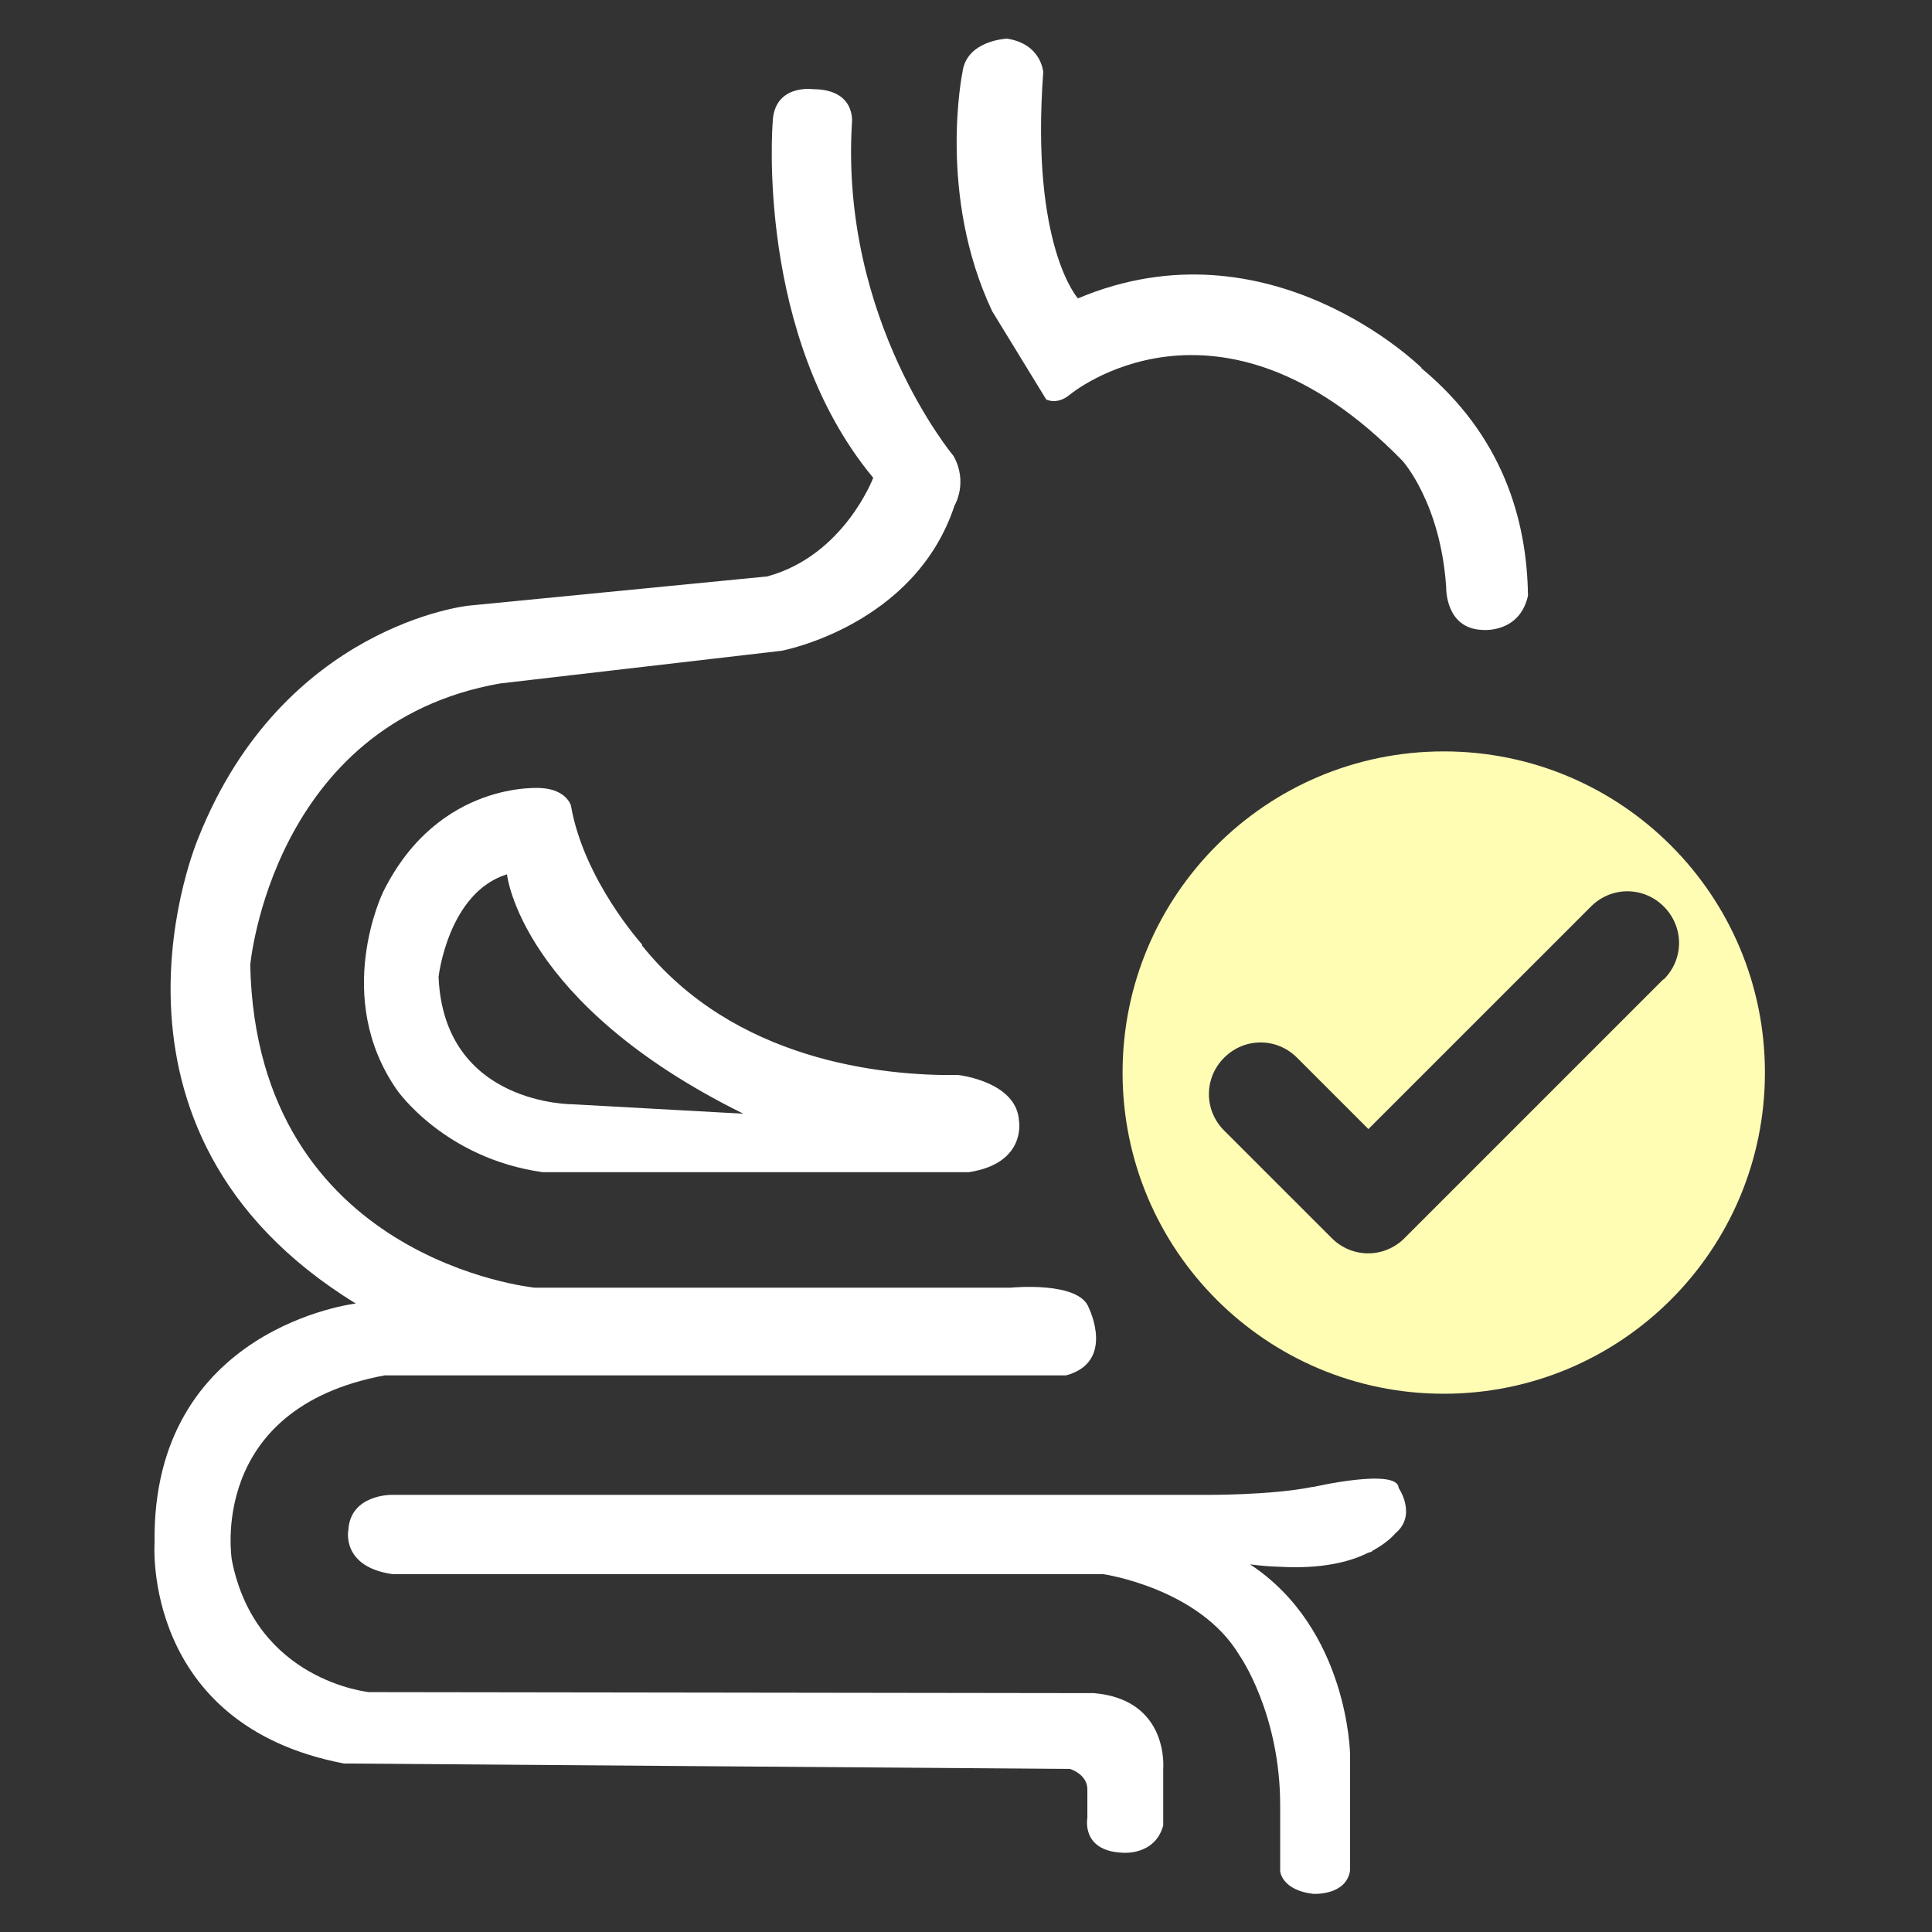 <svg width="50" height="50" viewBox="0 0 50 50" fill="none" xmlns="http://www.w3.org/2000/svg">
<rect x="0" y="0" width="50" height="50" fill="#333333" stroke="none"/>
<path d="M37.364 19.446C32.772 19.446 29.052 23.166 29.052 27.758C29.052 32.35 32.772 36.07 37.364 36.07C41.956 36.07 45.676 32.35 45.676 27.758C45.676 23.166 41.956 19.446 37.364 19.446ZM43.046 25.346L36.35 32.042C35.825 32.568 34.991 32.568 34.465 32.042L31.681 29.259C31.155 28.733 31.155 27.899 31.681 27.373C32.207 26.847 33.041 26.847 33.567 27.373L35.414 29.22L41.174 23.461C41.7 22.935 42.533 22.935 43.059 23.461C43.585 23.987 43.585 24.82 43.059 25.346H43.046Z" fill="#FFFCB4"/>
<path d="M28.321 43.818L9.554 43.792C9.554 43.792 6.617 43.51 6.001 40.38C6.001 40.38 5.334 36.455 9.952 35.595H27.589C28.872 35.249 28.18 33.851 28.18 33.851C27.936 33.145 26.153 33.325 26.153 33.325H13.838C13.838 33.325 6.642 32.62 6.476 24.974C6.476 24.974 7.04 18.727 12.941 17.688L20.227 16.842C20.227 16.842 23.677 16.2 24.703 13.083C24.703 13.083 25.062 12.493 24.678 11.801C24.678 11.801 21.74 8.299 22.048 3.181C22.048 3.181 22.163 2.308 21.035 2.308C21.035 2.308 20.021 2.167 19.996 3.181C19.996 3.181 19.547 8.696 22.599 12.365C22.599 12.365 21.843 14.379 19.855 14.918L12.12 15.675C12.12 15.675 7.335 16.175 5.141 21.665C5.141 21.665 1.871 29.233 9.208 33.735C9.208 33.735 3.923 34.351 4 39.931C4 39.931 3.666 44.639 8.9 45.639L27.692 45.78C27.692 45.78 28.167 45.921 28.141 46.345V47.05C28.141 47.05 27.974 47.897 29.039 47.948C29.039 47.948 29.886 48.038 30.104 47.243V45.78C30.104 45.78 30.27 43.984 28.308 43.818H28.321Z" fill="white"/>
<path d="M16.622 24.448C16.622 24.448 15.108 22.781 14.775 20.844C14.775 20.844 14.659 20.433 14.005 20.395C14.005 20.395 11.35 20.177 9.913 23.089C9.913 23.089 8.592 25.795 10.272 28.207C10.272 28.207 11.491 29.977 14.044 30.336H25.075C26.576 30.105 26.371 29.002 26.371 29.002C26.307 27.989 24.806 27.822 24.806 27.822C22.818 27.848 18.995 27.45 16.609 24.461L16.622 24.448ZM14.839 28.579C14.839 28.579 11.491 28.617 11.35 25.282C11.35 25.282 11.594 23.102 13.12 22.627C13.12 22.627 13.466 25.975 19.239 28.823L14.826 28.579H14.839Z" fill="white"/>
<path d="M33.965 38.482C32.887 38.7 31.207 38.687 31.207 38.687H10.131C10.131 38.687 9.067 38.674 9.015 39.598C9.015 39.598 8.823 40.547 10.157 40.739H28.552C28.552 40.739 31.04 41.098 32.079 42.843C32.079 42.843 33.144 44.356 33.131 46.768V48.436C33.131 48.436 33.182 48.923 33.99 49.013C33.99 49.013 34.837 49.064 34.94 48.41V45.408C34.94 45.408 34.901 42.163 32.348 40.483C32.348 40.483 32.643 40.534 33.105 40.547C34.208 40.611 34.94 40.419 35.401 40.188C35.44 40.175 35.478 40.162 35.529 40.149C35.529 40.149 35.504 40.149 35.491 40.149C35.927 39.918 36.107 39.687 36.107 39.687C36.684 39.213 36.197 38.507 36.197 38.507C36.171 37.981 33.99 38.482 33.99 38.482H33.965Z" fill="white"/>
<path d="M36.787 9.517C36.787 9.517 32.861 5.631 27.897 7.722C27.897 7.722 26.666 6.375 26.999 1.872C26.999 1.872 26.961 1.141 26.063 1C26.063 1 25.011 1.038 24.908 1.872C24.908 1.872 24.254 5.041 25.678 8.055L27.076 10.338C27.076 10.338 27.358 10.492 27.692 10.21C27.692 10.21 31.515 7.016 36.299 11.929C36.299 11.929 37.287 13.019 37.428 15.213C37.428 15.213 37.402 16.277 38.377 16.303C38.377 16.303 39.326 16.393 39.544 15.418C39.519 13.455 38.89 11.275 36.787 9.53V9.517Z" fill="white"/>
</svg>
